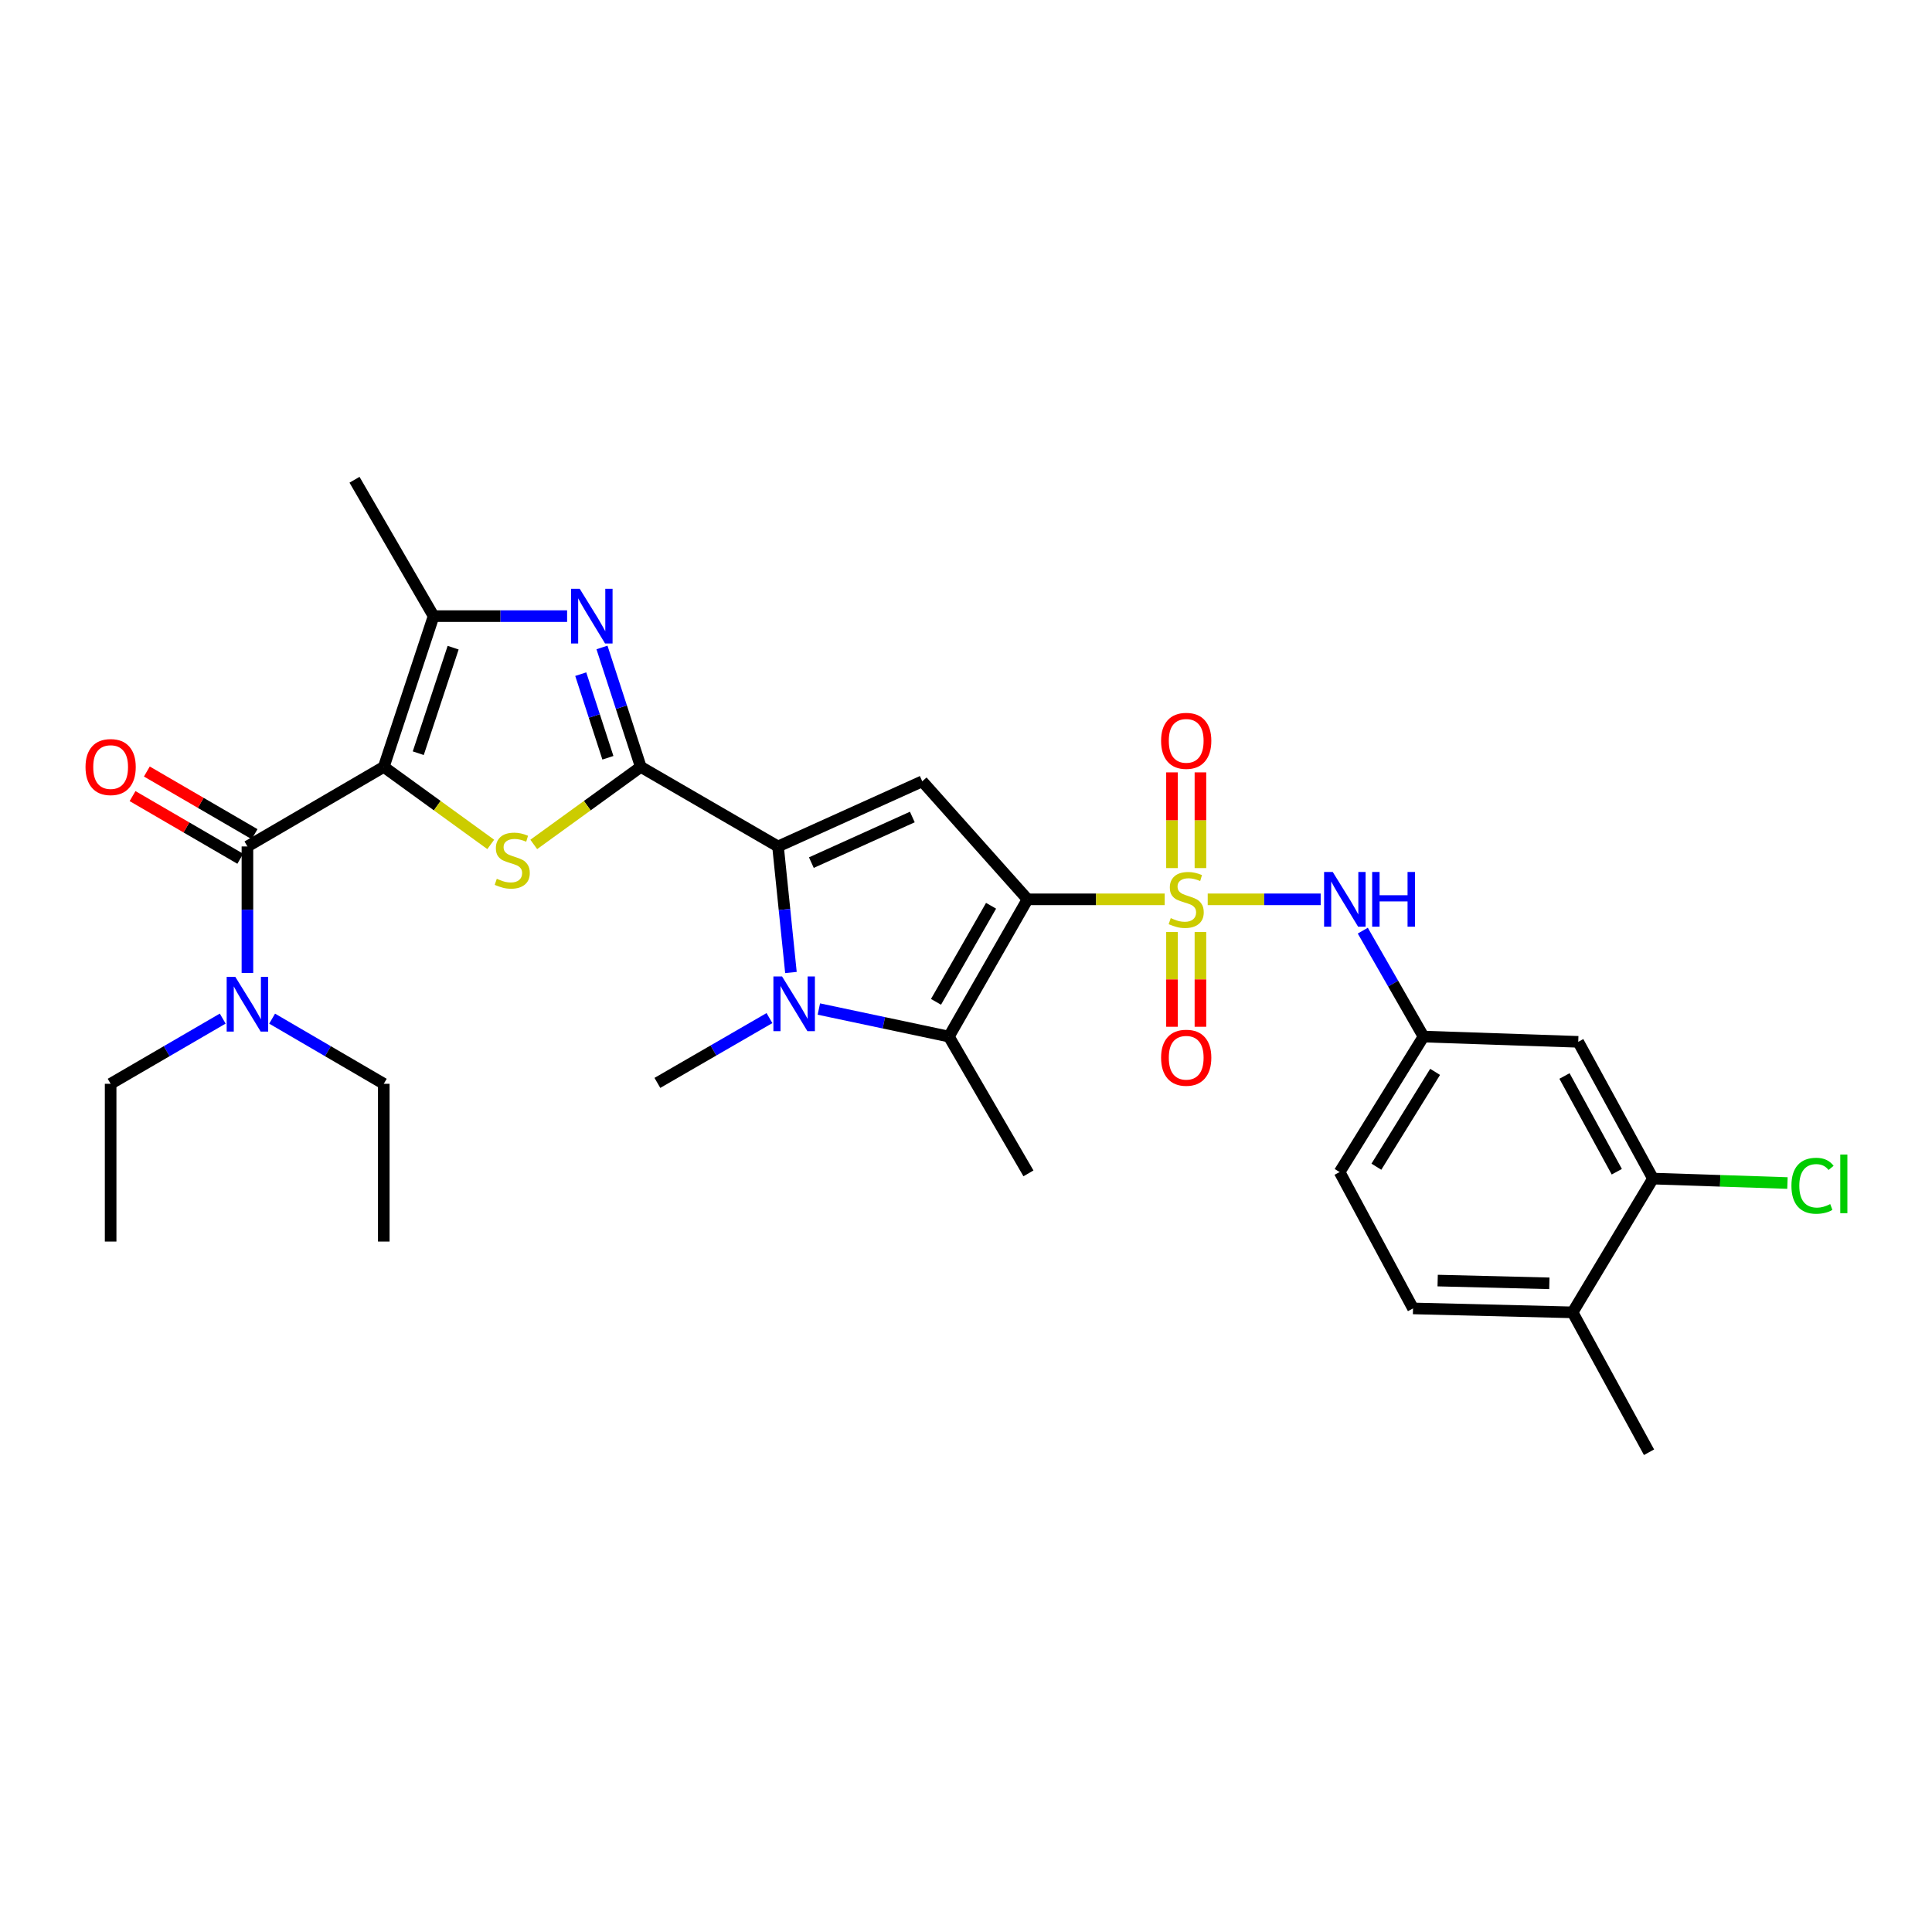 <?xml version='1.0' encoding='iso-8859-1'?>
<svg version='1.1' baseProfile='full'
              xmlns='http://www.w3.org/2000/svg'
                      xmlns:rdkit='http://www.rdkit.org/xml'
                      xmlns:xlink='http://www.w3.org/1999/xlink'
                  xml:space='preserve'
width='1000px' height='1000px' viewBox='0 0 1000 1000'>
<!-- END OF HEADER -->
<rect style='opacity:1.0;fill:#FFFFFF;stroke:none' width='1000' height='1000' x='0' y='0'> </rect>
<path class='bond-0' d='M 531.858,465.493 L 567.351,465.493' style='fill:none;fill-rule:evenodd;stroke:#000000;stroke-width:6px;stroke-linecap:butt;stroke-linejoin:miter;stroke-opacity:1' />
<path class='bond-0' d='M 567.351,465.493 L 602.845,465.493' style='fill:none;fill-rule:evenodd;stroke:#CCCC00;stroke-width:6px;stroke-linecap:butt;stroke-linejoin:miter;stroke-opacity:1' />
<path class='bond-6' d='M 531.858,465.493 L 477.357,404.407' style='fill:none;fill-rule:evenodd;stroke:#000000;stroke-width:6px;stroke-linecap:butt;stroke-linejoin:miter;stroke-opacity:1' />
<path class='bond-7' d='M 531.858,465.493 L 491.142,536.528' style='fill:none;fill-rule:evenodd;stroke:#000000;stroke-width:6px;stroke-linecap:butt;stroke-linejoin:miter;stroke-opacity:1' />
<path class='bond-7' d='M 512.975,468.825 L 484.474,518.55' style='fill:none;fill-rule:evenodd;stroke:#000000;stroke-width:6px;stroke-linecap:butt;stroke-linejoin:miter;stroke-opacity:1' />
<path class='bond-11' d='M 625.11,465.493 L 654.342,465.493' style='fill:none;fill-rule:evenodd;stroke:#CCCC00;stroke-width:6px;stroke-linecap:butt;stroke-linejoin:miter;stroke-opacity:1' />
<path class='bond-11' d='M 654.342,465.493 L 683.575,465.493' style='fill:none;fill-rule:evenodd;stroke:#0000FF;stroke-width:6px;stroke-linecap:butt;stroke-linejoin:miter;stroke-opacity:1' />
<path class='bond-12' d='M 621.34,449.32 L 621.34,424.551' style='fill:none;fill-rule:evenodd;stroke:#CCCC00;stroke-width:6px;stroke-linecap:butt;stroke-linejoin:miter;stroke-opacity:1' />
<path class='bond-12' d='M 621.34,424.551 L 621.34,399.782' style='fill:none;fill-rule:evenodd;stroke:#FF0000;stroke-width:6px;stroke-linecap:butt;stroke-linejoin:miter;stroke-opacity:1' />
<path class='bond-12' d='M 606.615,449.32 L 606.615,424.551' style='fill:none;fill-rule:evenodd;stroke:#CCCC00;stroke-width:6px;stroke-linecap:butt;stroke-linejoin:miter;stroke-opacity:1' />
<path class='bond-12' d='M 606.615,424.551 L 606.615,399.782' style='fill:none;fill-rule:evenodd;stroke:#FF0000;stroke-width:6px;stroke-linecap:butt;stroke-linejoin:miter;stroke-opacity:1' />
<path class='bond-13' d='M 606.615,482.421 L 606.615,506.938' style='fill:none;fill-rule:evenodd;stroke:#CCCC00;stroke-width:6px;stroke-linecap:butt;stroke-linejoin:miter;stroke-opacity:1' />
<path class='bond-13' d='M 606.615,506.938 L 606.615,531.455' style='fill:none;fill-rule:evenodd;stroke:#FF0000;stroke-width:6px;stroke-linecap:butt;stroke-linejoin:miter;stroke-opacity:1' />
<path class='bond-13' d='M 621.34,482.421 L 621.34,506.938' style='fill:none;fill-rule:evenodd;stroke:#CCCC00;stroke-width:6px;stroke-linecap:butt;stroke-linejoin:miter;stroke-opacity:1' />
<path class='bond-13' d='M 621.34,506.938 L 621.34,531.455' style='fill:none;fill-rule:evenodd;stroke:#FF0000;stroke-width:6px;stroke-linecap:butt;stroke-linejoin:miter;stroke-opacity:1' />
<path class='bond-1' d='M 198.643,396.946 L 226.324,417.008' style='fill:none;fill-rule:evenodd;stroke:#000000;stroke-width:6px;stroke-linecap:butt;stroke-linejoin:miter;stroke-opacity:1' />
<path class='bond-1' d='M 226.324,417.008 L 254.004,437.07' style='fill:none;fill-rule:evenodd;stroke:#CCCC00;stroke-width:6px;stroke-linecap:butt;stroke-linejoin:miter;stroke-opacity:1' />
<path class='bond-10' d='M 198.643,396.946 L 128.067,438.128' style='fill:none;fill-rule:evenodd;stroke:#000000;stroke-width:6px;stroke-linecap:butt;stroke-linejoin:miter;stroke-opacity:1' />
<path class='bond-32' d='M 198.643,396.946 L 224.429,318.908' style='fill:none;fill-rule:evenodd;stroke:#000000;stroke-width:6px;stroke-linecap:butt;stroke-linejoin:miter;stroke-opacity:1' />
<path class='bond-32' d='M 216.493,389.86 L 234.544,335.234' style='fill:none;fill-rule:evenodd;stroke:#000000;stroke-width:6px;stroke-linecap:butt;stroke-linejoin:miter;stroke-opacity:1' />
<path class='bond-2' d='M 331.664,396.946 L 402.699,438.128' style='fill:none;fill-rule:evenodd;stroke:#000000;stroke-width:6px;stroke-linecap:butt;stroke-linejoin:miter;stroke-opacity:1' />
<path class='bond-4' d='M 331.664,396.946 L 303.968,417.01' style='fill:none;fill-rule:evenodd;stroke:#000000;stroke-width:6px;stroke-linecap:butt;stroke-linejoin:miter;stroke-opacity:1' />
<path class='bond-4' d='M 303.968,417.01 L 276.271,437.074' style='fill:none;fill-rule:evenodd;stroke:#CCCC00;stroke-width:6px;stroke-linecap:butt;stroke-linejoin:miter;stroke-opacity:1' />
<path class='bond-8' d='M 331.664,396.946 L 321.625,366.033' style='fill:none;fill-rule:evenodd;stroke:#000000;stroke-width:6px;stroke-linecap:butt;stroke-linejoin:miter;stroke-opacity:1' />
<path class='bond-8' d='M 321.625,366.033 L 311.585,335.12' style='fill:none;fill-rule:evenodd;stroke:#0000FF;stroke-width:6px;stroke-linecap:butt;stroke-linejoin:miter;stroke-opacity:1' />
<path class='bond-8' d='M 314.647,392.22 L 307.619,370.581' style='fill:none;fill-rule:evenodd;stroke:#000000;stroke-width:6px;stroke-linecap:butt;stroke-linejoin:miter;stroke-opacity:1' />
<path class='bond-8' d='M 307.619,370.581 L 300.591,348.942' style='fill:none;fill-rule:evenodd;stroke:#0000FF;stroke-width:6px;stroke-linecap:butt;stroke-linejoin:miter;stroke-opacity:1' />
<path class='bond-3' d='M 402.699,438.128 L 477.357,404.407' style='fill:none;fill-rule:evenodd;stroke:#000000;stroke-width:6px;stroke-linecap:butt;stroke-linejoin:miter;stroke-opacity:1' />
<path class='bond-3' d='M 419.959,446.49 L 472.22,422.885' style='fill:none;fill-rule:evenodd;stroke:#000000;stroke-width:6px;stroke-linecap:butt;stroke-linejoin:miter;stroke-opacity:1' />
<path class='bond-31' d='M 402.699,438.128 L 406.044,470.745' style='fill:none;fill-rule:evenodd;stroke:#000000;stroke-width:6px;stroke-linecap:butt;stroke-linejoin:miter;stroke-opacity:1' />
<path class='bond-31' d='M 406.044,470.745 L 409.389,503.362' style='fill:none;fill-rule:evenodd;stroke:#0000FF;stroke-width:6px;stroke-linecap:butt;stroke-linejoin:miter;stroke-opacity:1' />
<path class='bond-5' d='M 423.838,522.276 L 457.49,529.402' style='fill:none;fill-rule:evenodd;stroke:#0000FF;stroke-width:6px;stroke-linecap:butt;stroke-linejoin:miter;stroke-opacity:1' />
<path class='bond-5' d='M 457.49,529.402 L 491.142,536.528' style='fill:none;fill-rule:evenodd;stroke:#000000;stroke-width:6px;stroke-linecap:butt;stroke-linejoin:miter;stroke-opacity:1' />
<path class='bond-21' d='M 398.267,526.962 L 369.265,543.734' style='fill:none;fill-rule:evenodd;stroke:#0000FF;stroke-width:6px;stroke-linecap:butt;stroke-linejoin:miter;stroke-opacity:1' />
<path class='bond-21' d='M 369.265,543.734 L 340.262,560.506' style='fill:none;fill-rule:evenodd;stroke:#000000;stroke-width:6px;stroke-linecap:butt;stroke-linejoin:miter;stroke-opacity:1' />
<path class='bond-23' d='M 491.142,536.528 L 532.324,607.333' style='fill:none;fill-rule:evenodd;stroke:#000000;stroke-width:6px;stroke-linecap:butt;stroke-linejoin:miter;stroke-opacity:1' />
<path class='bond-9' d='M 293.533,318.908 L 258.981,318.908' style='fill:none;fill-rule:evenodd;stroke:#0000FF;stroke-width:6px;stroke-linecap:butt;stroke-linejoin:miter;stroke-opacity:1' />
<path class='bond-9' d='M 258.981,318.908 L 224.429,318.908' style='fill:none;fill-rule:evenodd;stroke:#000000;stroke-width:6px;stroke-linecap:butt;stroke-linejoin:miter;stroke-opacity:1' />
<path class='bond-25' d='M 224.429,318.908 L 183.492,248.324' style='fill:none;fill-rule:evenodd;stroke:#000000;stroke-width:6px;stroke-linecap:butt;stroke-linejoin:miter;stroke-opacity:1' />
<path class='bond-16' d='M 128.067,438.128 L 128.067,470.858' style='fill:none;fill-rule:evenodd;stroke:#000000;stroke-width:6px;stroke-linecap:butt;stroke-linejoin:miter;stroke-opacity:1' />
<path class='bond-16' d='M 128.067,470.858 L 128.067,503.588' style='fill:none;fill-rule:evenodd;stroke:#0000FF;stroke-width:6px;stroke-linecap:butt;stroke-linejoin:miter;stroke-opacity:1' />
<path class='bond-18' d='M 131.769,431.764 L 103.89,415.548' style='fill:none;fill-rule:evenodd;stroke:#000000;stroke-width:6px;stroke-linecap:butt;stroke-linejoin:miter;stroke-opacity:1' />
<path class='bond-18' d='M 103.89,415.548 L 76.011,399.333' style='fill:none;fill-rule:evenodd;stroke:#FF0000;stroke-width:6px;stroke-linecap:butt;stroke-linejoin:miter;stroke-opacity:1' />
<path class='bond-18' d='M 124.365,444.493 L 96.487,428.278' style='fill:none;fill-rule:evenodd;stroke:#000000;stroke-width:6px;stroke-linecap:butt;stroke-linejoin:miter;stroke-opacity:1' />
<path class='bond-18' d='M 96.487,428.278 L 68.608,412.062' style='fill:none;fill-rule:evenodd;stroke:#FF0000;stroke-width:6px;stroke-linecap:butt;stroke-linejoin:miter;stroke-opacity:1' />
<path class='bond-17' d='M 705.379,481.7 L 721.092,509.114' style='fill:none;fill-rule:evenodd;stroke:#0000FF;stroke-width:6px;stroke-linecap:butt;stroke-linejoin:miter;stroke-opacity:1' />
<path class='bond-17' d='M 721.092,509.114 L 736.805,536.528' style='fill:none;fill-rule:evenodd;stroke:#000000;stroke-width:6px;stroke-linecap:butt;stroke-linejoin:miter;stroke-opacity:1' />
<path class='bond-14' d='M 855.575,610.041 L 816.896,539.252' style='fill:none;fill-rule:evenodd;stroke:#000000;stroke-width:6px;stroke-linecap:butt;stroke-linejoin:miter;stroke-opacity:1' />
<path class='bond-14' d='M 836.851,606.483 L 809.775,556.931' style='fill:none;fill-rule:evenodd;stroke:#000000;stroke-width:6px;stroke-linecap:butt;stroke-linejoin:miter;stroke-opacity:1' />
<path class='bond-22' d='M 855.575,610.041 L 890.375,611.189' style='fill:none;fill-rule:evenodd;stroke:#000000;stroke-width:6px;stroke-linecap:butt;stroke-linejoin:miter;stroke-opacity:1' />
<path class='bond-22' d='M 890.375,611.189 L 925.175,612.337' style='fill:none;fill-rule:evenodd;stroke:#00CC00;stroke-width:6px;stroke-linecap:butt;stroke-linejoin:miter;stroke-opacity:1' />
<path class='bond-33' d='M 855.575,610.041 L 813.967,679.275' style='fill:none;fill-rule:evenodd;stroke:#000000;stroke-width:6px;stroke-linecap:butt;stroke-linejoin:miter;stroke-opacity:1' />
<path class='bond-15' d='M 816.896,539.252 L 736.805,536.528' style='fill:none;fill-rule:evenodd;stroke:#000000;stroke-width:6px;stroke-linecap:butt;stroke-linejoin:miter;stroke-opacity:1' />
<path class='bond-26' d='M 140.85,527.249 L 169.747,544.11' style='fill:none;fill-rule:evenodd;stroke:#0000FF;stroke-width:6px;stroke-linecap:butt;stroke-linejoin:miter;stroke-opacity:1' />
<path class='bond-26' d='M 169.747,544.11 L 198.643,560.972' style='fill:none;fill-rule:evenodd;stroke:#000000;stroke-width:6px;stroke-linecap:butt;stroke-linejoin:miter;stroke-opacity:1' />
<path class='bond-27' d='M 115.279,527.227 L 86.27,544.1' style='fill:none;fill-rule:evenodd;stroke:#0000FF;stroke-width:6px;stroke-linecap:butt;stroke-linejoin:miter;stroke-opacity:1' />
<path class='bond-27' d='M 86.27,544.1 L 57.262,560.972' style='fill:none;fill-rule:evenodd;stroke:#000000;stroke-width:6px;stroke-linecap:butt;stroke-linejoin:miter;stroke-opacity:1' />
<path class='bond-24' d='M 736.805,536.528 L 693.381,606.654' style='fill:none;fill-rule:evenodd;stroke:#000000;stroke-width:6px;stroke-linecap:butt;stroke-linejoin:miter;stroke-opacity:1' />
<path class='bond-24' d='M 742.811,554.799 L 712.414,603.887' style='fill:none;fill-rule:evenodd;stroke:#000000;stroke-width:6px;stroke-linecap:butt;stroke-linejoin:miter;stroke-opacity:1' />
<path class='bond-19' d='M 813.967,679.275 L 731.381,677.238' style='fill:none;fill-rule:evenodd;stroke:#000000;stroke-width:6px;stroke-linecap:butt;stroke-linejoin:miter;stroke-opacity:1' />
<path class='bond-19' d='M 801.942,664.249 L 744.132,662.823' style='fill:none;fill-rule:evenodd;stroke:#000000;stroke-width:6px;stroke-linecap:butt;stroke-linejoin:miter;stroke-opacity:1' />
<path class='bond-28' d='M 813.967,679.275 L 853.538,751.676' style='fill:none;fill-rule:evenodd;stroke:#000000;stroke-width:6px;stroke-linecap:butt;stroke-linejoin:miter;stroke-opacity:1' />
<path class='bond-20' d='M 731.381,677.238 L 693.381,606.654' style='fill:none;fill-rule:evenodd;stroke:#000000;stroke-width:6px;stroke-linecap:butt;stroke-linejoin:miter;stroke-opacity:1' />
<path class='bond-30' d='M 198.643,560.972 L 198.643,642.625' style='fill:none;fill-rule:evenodd;stroke:#000000;stroke-width:6px;stroke-linecap:butt;stroke-linejoin:miter;stroke-opacity:1' />
<path class='bond-29' d='M 57.262,560.972 L 57.262,642.625' style='fill:none;fill-rule:evenodd;stroke:#000000;stroke-width:6px;stroke-linecap:butt;stroke-linejoin:miter;stroke-opacity:1' />
<path  class='atom-1' d='M 605.978 475.213
Q 606.298 475.333, 607.618 475.893
Q 608.938 476.453, 610.378 476.813
Q 611.858 477.133, 613.298 477.133
Q 615.978 477.133, 617.538 475.853
Q 619.098 474.533, 619.098 472.253
Q 619.098 470.693, 618.298 469.733
Q 617.538 468.773, 616.338 468.253
Q 615.138 467.733, 613.138 467.133
Q 610.618 466.373, 609.098 465.653
Q 607.618 464.933, 606.538 463.413
Q 605.498 461.893, 605.498 459.333
Q 605.498 455.773, 607.898 453.573
Q 610.338 451.373, 615.138 451.373
Q 618.418 451.373, 622.138 452.933
L 621.218 456.013
Q 617.818 454.613, 615.258 454.613
Q 612.498 454.613, 610.978 455.773
Q 609.458 456.893, 609.498 458.853
Q 609.498 460.373, 610.258 461.293
Q 611.058 462.213, 612.178 462.733
Q 613.338 463.253, 615.258 463.853
Q 617.818 464.653, 619.338 465.453
Q 620.858 466.253, 621.938 467.893
Q 623.058 469.493, 623.058 472.253
Q 623.058 476.173, 620.418 478.293
Q 617.818 480.373, 613.458 480.373
Q 610.938 480.373, 609.018 479.813
Q 607.138 479.293, 604.898 478.373
L 605.978 475.213
' fill='#CCCC00'/>
<path  class='atom-5' d='M 257.137 454.859
Q 257.457 454.979, 258.777 455.539
Q 260.097 456.099, 261.537 456.459
Q 263.017 456.779, 264.457 456.779
Q 267.137 456.779, 268.697 455.499
Q 270.257 454.179, 270.257 451.899
Q 270.257 450.339, 269.457 449.379
Q 268.697 448.419, 267.497 447.899
Q 266.297 447.379, 264.297 446.779
Q 261.777 446.019, 260.257 445.299
Q 258.777 444.579, 257.697 443.059
Q 256.657 441.539, 256.657 438.979
Q 256.657 435.419, 259.057 433.219
Q 261.497 431.019, 266.297 431.019
Q 269.577 431.019, 273.297 432.579
L 272.377 435.659
Q 268.977 434.259, 266.417 434.259
Q 263.657 434.259, 262.137 435.419
Q 260.617 436.539, 260.657 438.499
Q 260.657 440.019, 261.417 440.939
Q 262.217 441.859, 263.337 442.379
Q 264.497 442.899, 266.417 443.499
Q 268.977 444.299, 270.497 445.099
Q 272.017 445.899, 273.097 447.539
Q 274.217 449.139, 274.217 451.899
Q 274.217 455.819, 271.577 457.939
Q 268.977 460.019, 264.617 460.019
Q 262.097 460.019, 260.177 459.459
Q 258.297 458.939, 256.057 458.019
L 257.137 454.859
' fill='#CCCC00'/>
<path  class='atom-6' d='M 404.791 505.409
L 414.071 520.409
Q 414.991 521.889, 416.471 524.569
Q 417.951 527.249, 418.031 527.409
L 418.031 505.409
L 421.791 505.409
L 421.791 533.729
L 417.911 533.729
L 407.951 517.329
Q 406.791 515.409, 405.551 513.209
Q 404.351 511.009, 403.991 510.329
L 403.991 533.729
L 400.311 533.729
L 400.311 505.409
L 404.791 505.409
' fill='#0000FF'/>
<path  class='atom-9' d='M 300.06 304.748
L 309.34 319.748
Q 310.26 321.228, 311.74 323.908
Q 313.22 326.588, 313.3 326.748
L 313.3 304.748
L 317.06 304.748
L 317.06 333.068
L 313.18 333.068
L 303.22 316.668
Q 302.06 314.748, 300.82 312.548
Q 299.62 310.348, 299.26 309.668
L 299.26 333.068
L 295.58 333.068
L 295.58 304.748
L 300.06 304.748
' fill='#0000FF'/>
<path  class='atom-12' d='M 689.829 451.333
L 699.109 466.333
Q 700.029 467.813, 701.509 470.493
Q 702.989 473.173, 703.069 473.333
L 703.069 451.333
L 706.829 451.333
L 706.829 479.653
L 702.949 479.653
L 692.989 463.253
Q 691.829 461.333, 690.589 459.133
Q 689.389 456.933, 689.029 456.253
L 689.029 479.653
L 685.349 479.653
L 685.349 451.333
L 689.829 451.333
' fill='#0000FF'/>
<path  class='atom-12' d='M 710.229 451.333
L 714.069 451.333
L 714.069 463.373
L 728.549 463.373
L 728.549 451.333
L 732.389 451.333
L 732.389 479.653
L 728.549 479.653
L 728.549 466.573
L 714.069 466.573
L 714.069 479.653
L 710.229 479.653
L 710.229 451.333
' fill='#0000FF'/>
<path  class='atom-13' d='M 600.978 383.454
Q 600.978 376.654, 604.338 372.854
Q 607.698 369.054, 613.978 369.054
Q 620.258 369.054, 623.618 372.854
Q 626.978 376.654, 626.978 383.454
Q 626.978 390.334, 623.578 394.254
Q 620.178 398.134, 613.978 398.134
Q 607.738 398.134, 604.338 394.254
Q 600.978 390.374, 600.978 383.454
M 613.978 394.934
Q 618.298 394.934, 620.618 392.054
Q 622.978 389.134, 622.978 383.454
Q 622.978 377.894, 620.618 375.094
Q 618.298 372.254, 613.978 372.254
Q 609.658 372.254, 607.298 375.054
Q 604.978 377.854, 604.978 383.454
Q 604.978 389.174, 607.298 392.054
Q 609.658 394.934, 613.978 394.934
' fill='#FF0000'/>
<path  class='atom-14' d='M 600.978 547.48
Q 600.978 540.68, 604.338 536.88
Q 607.698 533.08, 613.978 533.08
Q 620.258 533.08, 623.618 536.88
Q 626.978 540.68, 626.978 547.48
Q 626.978 554.36, 623.578 558.28
Q 620.178 562.16, 613.978 562.16
Q 607.738 562.16, 604.338 558.28
Q 600.978 554.4, 600.978 547.48
M 613.978 558.96
Q 618.298 558.96, 620.618 556.08
Q 622.978 553.16, 622.978 547.48
Q 622.978 541.92, 620.618 539.12
Q 618.298 536.28, 613.978 536.28
Q 609.658 536.28, 607.298 539.08
Q 604.978 541.88, 604.978 547.48
Q 604.978 553.2, 607.298 556.08
Q 609.658 558.96, 613.978 558.96
' fill='#FF0000'/>
<path  class='atom-17' d='M 121.807 505.63
L 131.087 520.63
Q 132.007 522.11, 133.487 524.79
Q 134.967 527.47, 135.047 527.63
L 135.047 505.63
L 138.807 505.63
L 138.807 533.95
L 134.927 533.95
L 124.967 517.55
Q 123.807 515.63, 122.567 513.43
Q 121.367 511.23, 121.007 510.55
L 121.007 533.95
L 117.327 533.95
L 117.327 505.63
L 121.807 505.63
' fill='#0000FF'/>
<path  class='atom-19' d='M 44.262 397.026
Q 44.262 390.226, 47.622 386.426
Q 50.982 382.626, 57.262 382.626
Q 63.542 382.626, 66.902 386.426
Q 70.262 390.226, 70.262 397.026
Q 70.262 403.906, 66.862 407.826
Q 63.462 411.706, 57.262 411.706
Q 51.022 411.706, 47.622 407.826
Q 44.262 403.946, 44.262 397.026
M 57.262 408.506
Q 61.582 408.506, 63.902 405.626
Q 66.262 402.706, 66.262 397.026
Q 66.262 391.466, 63.902 388.666
Q 61.582 385.826, 57.262 385.826
Q 52.942 385.826, 50.582 388.626
Q 48.262 391.426, 48.262 397.026
Q 48.262 402.746, 50.582 405.626
Q 52.942 408.506, 57.262 408.506
' fill='#FF0000'/>
<path  class='atom-23' d='M 927.241 613.745
Q 927.241 606.705, 930.521 603.025
Q 933.841 599.305, 940.121 599.305
Q 945.961 599.305, 949.081 603.425
L 946.441 605.585
Q 944.161 602.585, 940.121 602.585
Q 935.841 602.585, 933.561 605.465
Q 931.321 608.305, 931.321 613.745
Q 931.321 619.345, 933.641 622.225
Q 936.001 625.105, 940.561 625.105
Q 943.681 625.105, 947.321 623.225
L 948.441 626.225
Q 946.961 627.185, 944.721 627.745
Q 942.481 628.305, 940.001 628.305
Q 933.841 628.305, 930.521 624.545
Q 927.241 620.785, 927.241 613.745
' fill='#00CC00'/>
<path  class='atom-23' d='M 952.521 597.585
L 956.201 597.585
L 956.201 627.945
L 952.521 627.945
L 952.521 597.585
' fill='#00CC00'/>
</svg>
